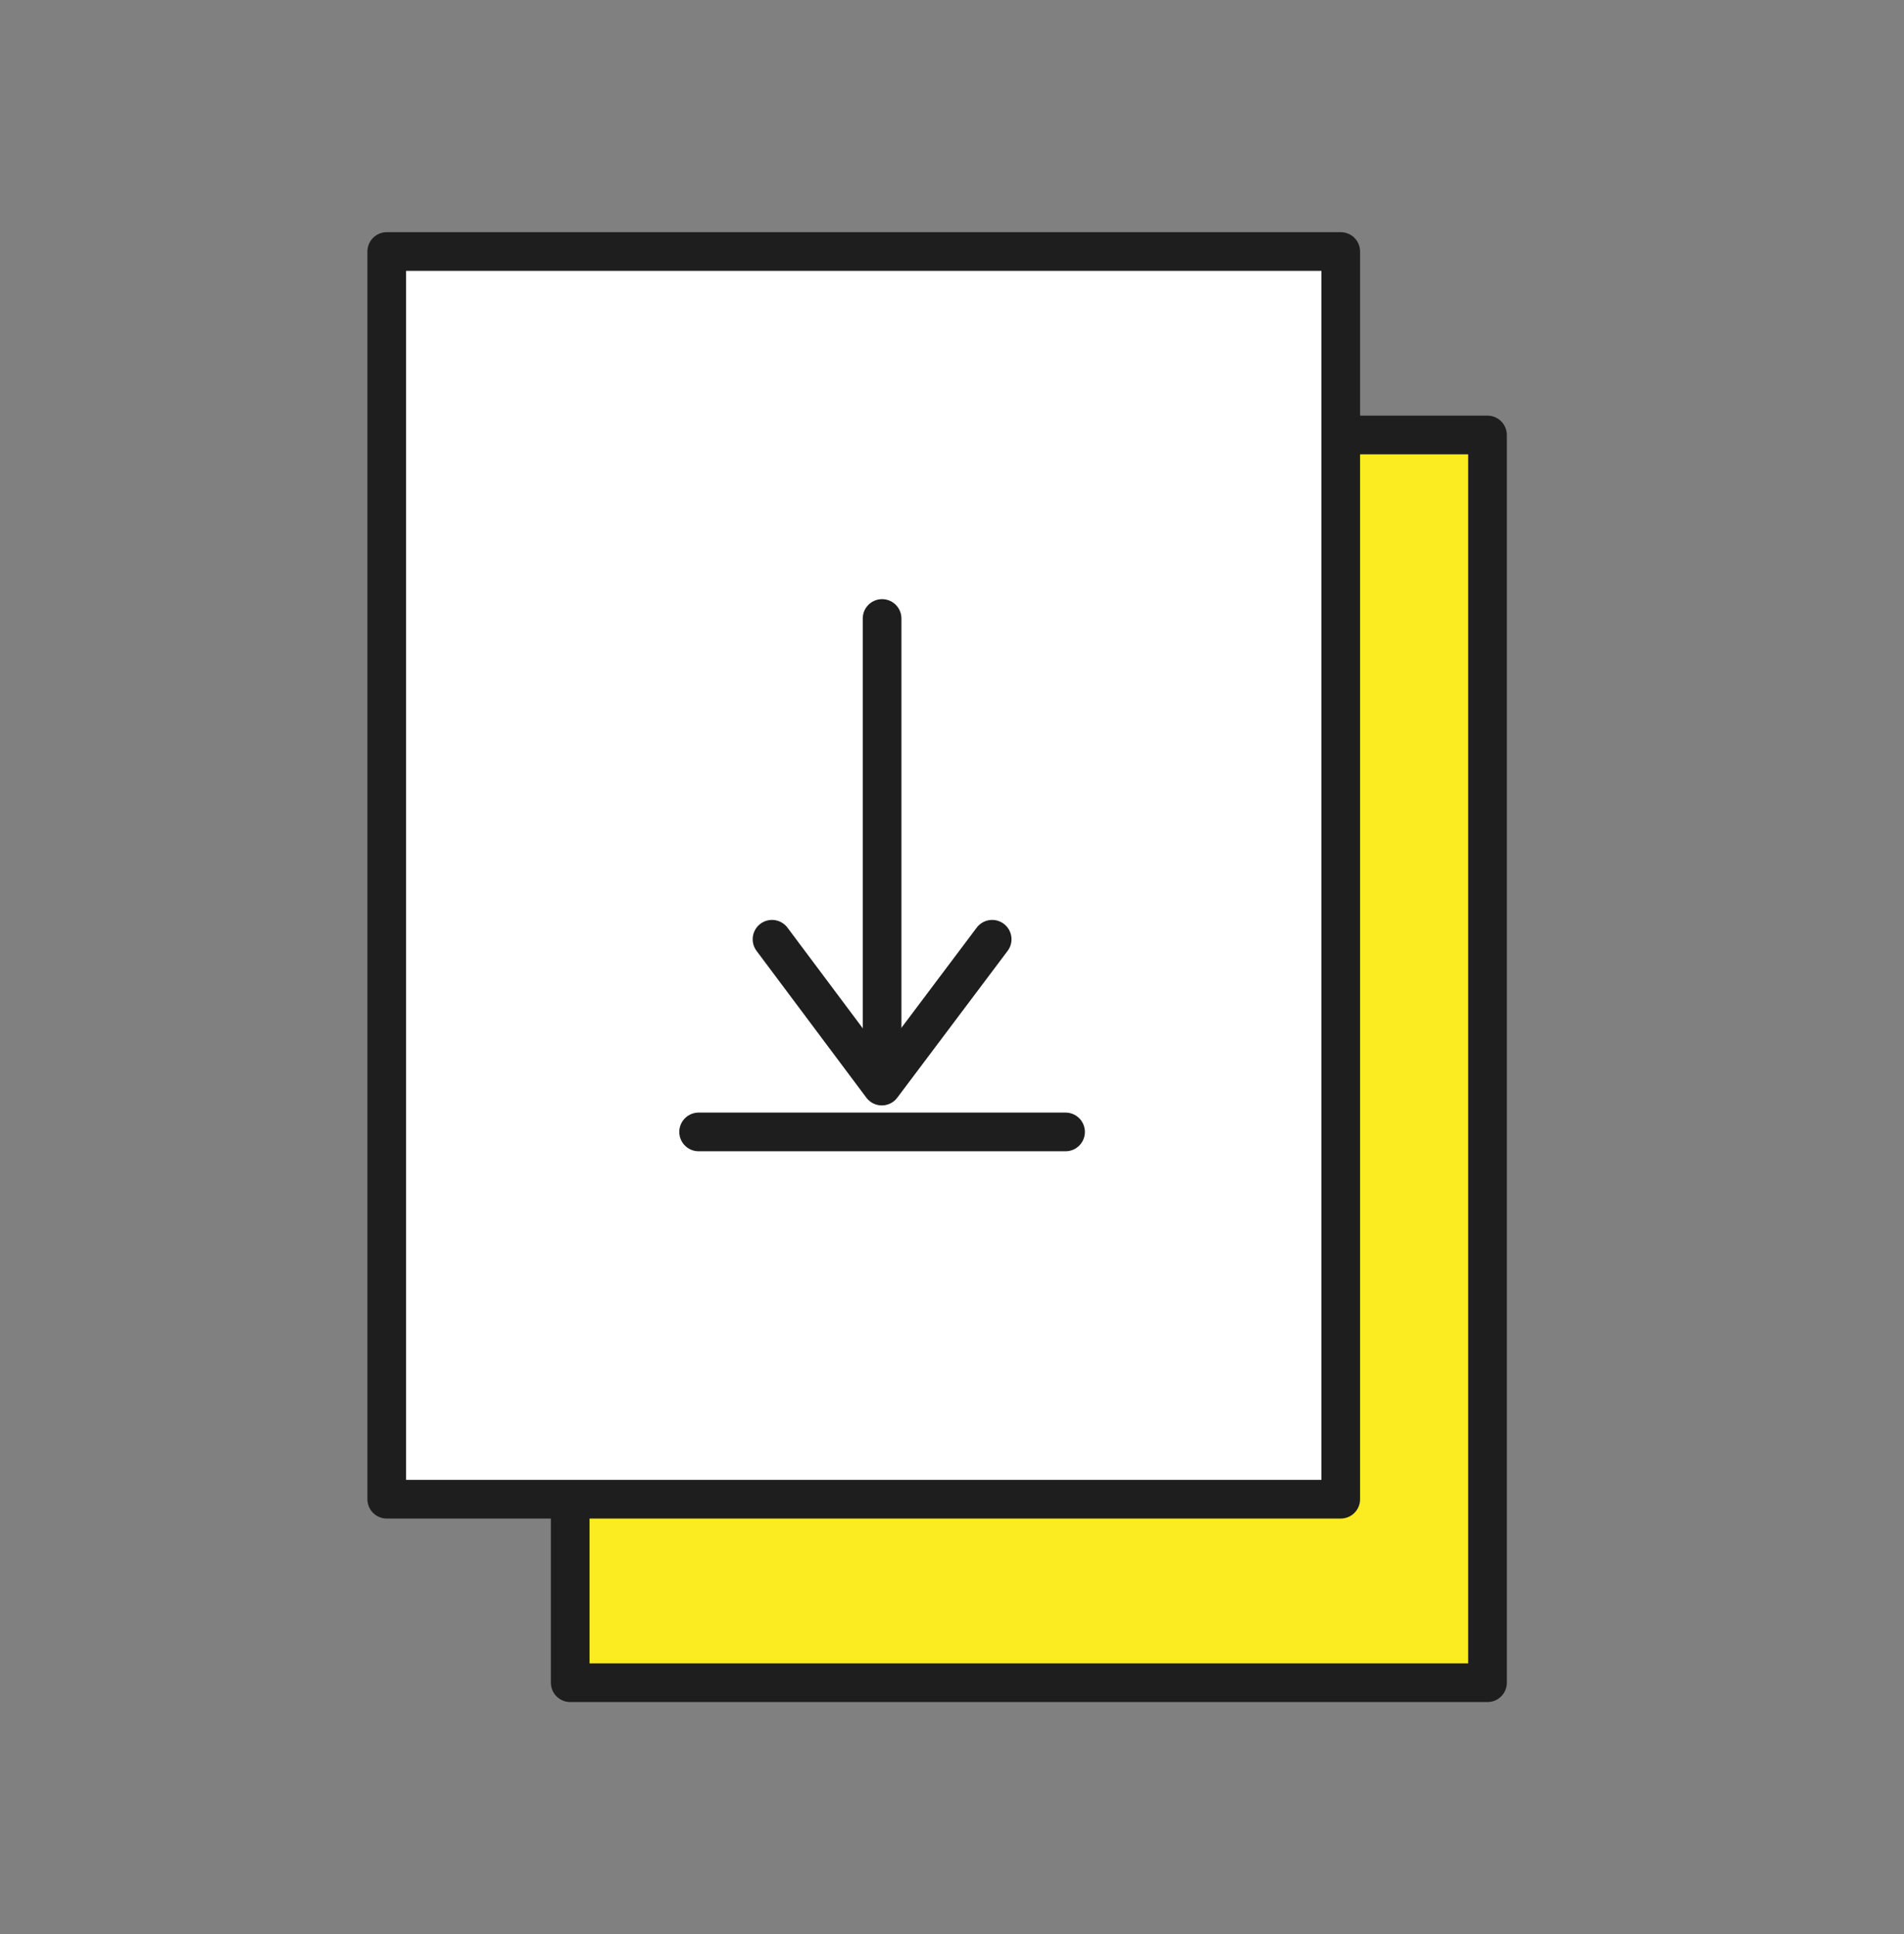 <svg width="64" height="65" viewBox="0 0 64 65" fill="none" xmlns="http://www.w3.org/2000/svg">
<rect x="0" y="0" width="64" height="65" fill="#808080" stroke="none"/>
<g clip-path="url(#clip0_1916_17319)">
<path d="M50 14.619H19.167V56.553H50V14.619Z" fill="#FAEC20" stroke="#1E1E1E" stroke-width="1.3" stroke-linejoin="round"/>
<path d="M45.067 8.453H13V50.386H45.067V8.453Z" fill="white" stroke="#1E1E1E" stroke-width="1.3" stroke-linejoin="round"/>
<path d="M29.65 20.786V34.969" stroke="#1E1E1E" stroke-width="1.3" stroke-linecap="round" stroke-linejoin="round"/>
<path d="M25.95 31.567L29.641 36.501L33.35 31.567" stroke="#1E1E1E" stroke-width="1.3" stroke-linecap="round" stroke-linejoin="round"/>
<path d="M23.483 38.042H35.817" stroke="#1E1E1E" stroke-width="1.3" stroke-linecap="round" stroke-linejoin="round"/>
</g>
<defs>
<clipPath id="clip0_1916_17319">
<rect width="64" height="64" fill="white" transform="translate(0 0.503)"/>
</clipPath>
</defs>
</svg>
